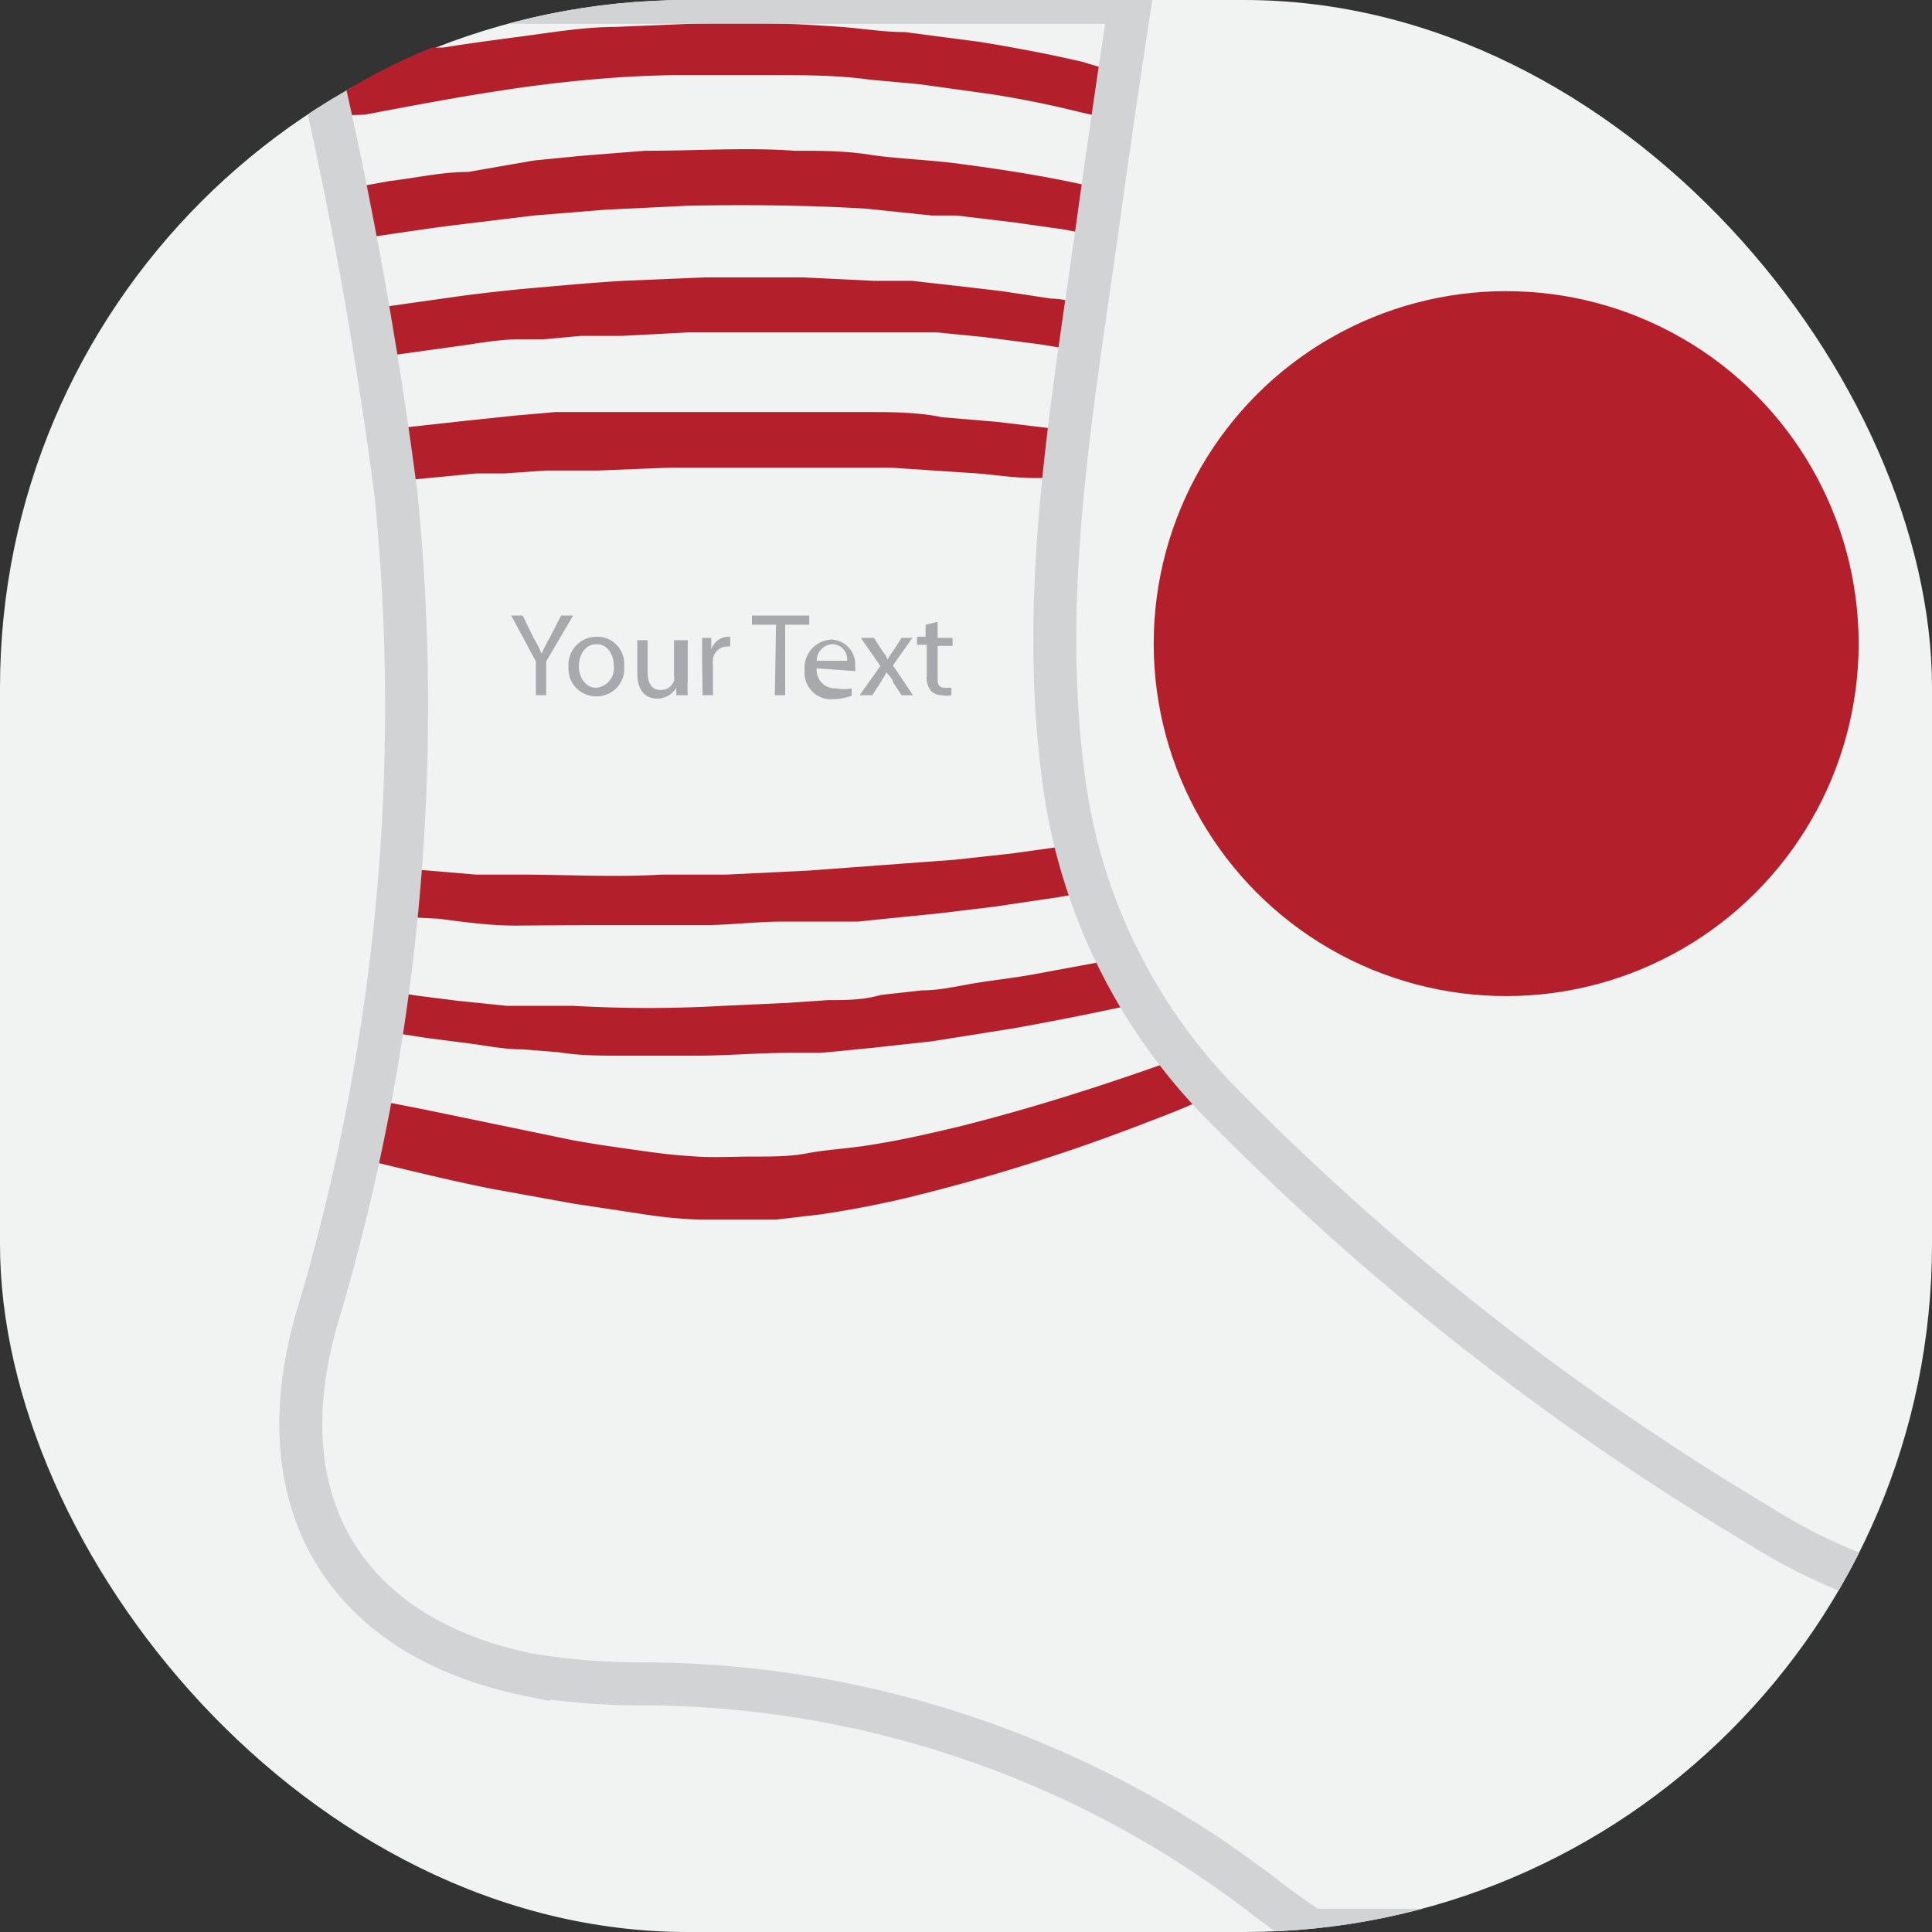 <?xml version="1.0" encoding="UTF-8"?> <svg xmlns="http://www.w3.org/2000/svg" xmlns:xlink="http://www.w3.org/1999/xlink" id="katman_1" data-name="katman 1" viewBox="0 0 33.71 33.71"><rect x="0" y="0" width="33.71" height="33.71" fill="#333333" stroke="none"/><defs><style>.cls-1,.cls-5{fill:none;}.cls-2{fill:#f1f2f2;}.cls-3{fill:#b31f2b;}.cls-4{clip-path:url(#clip-path);}.cls-5{stroke:#d1d3d4;stroke-miterlimit:10;stroke-width:0.75px;}.cls-6{fill:#a7a9ac;}</style><clipPath id="clip-path"><rect class="cls-1" width="33.71" height="33.71" rx="12" ry="12"></rect></clipPath></defs><title>1Çalışma Yüzeyi 137 kopya 8</title><rect class="cls-2" width="33.71" height="33.71" rx="12" ry="12"></rect><path class="cls-3" d="M6.49,19.18l.92.18,2.56.53c.43.08.87.14,1.3.2s.59.07.89.09.67,0,1,0,.63,0,.94-.06.71-.08,1.07-.14c.52-.08,1-.19,1.55-.32,1.28-.32,2.53-.72,3.76-1.16.21-.08.19-.05.07-.23s-.09-.08-.08-.15.08,0,.1.08.17.21.26.32.38.44.58.65c0,0,.1.07.09.15a0,0,0,0,1-.06,0c-.07-.06-.13-.13-.19-.19a.1.1,0,0,0-.15,0c-.35.17-.71.31-1.08.45a33.19,33.19,0,0,1-4.28,1.34c-.48.11-.95.2-1.43.27l-.77.09c-.45,0-.9,0-1.35,0a8.26,8.26,0,0,1-1-.1L10,21l-1.38-.25c-.77-.15-1.52-.34-2.28-.52H6.26a1.55,1.55,0,0,1,.06-.31c0-.23.09-.45.14-.67A.05.05,0,0,1,6.49,19.18Z"></path><path class="cls-3" d="M19.08,4.1,18.54,4l-.85-.12-1-.12-.43,0L15.1,3.64c-1-.06-2.08-.07-3.11-.05l-1.44.07-1.23.1L8,3.92c-.5.06-1,.14-1.49.21l-.2,0-.18-.85.66-.12C7.23,3.11,7.7,3,8.17,3L9.32,2.8l.81-.08,1.13-.09h.07c.84,0,1.69-.06,2.53,0,.44,0,.88,0,1.32.07s1.1.09,1.65.17c.75.1,1.5.22,2.24.39h.14a2.21,2.21,0,0,1,0,.37c0,.15-.05.3-.07.44S19.08,4.08,19.08,4.1Z"></path><path class="cls-3" d="M18.89,1.08c-.6-.14-1.19-.25-1.8-.35L15.79.56c-.42,0-.84-.08-1.26-.1A23,23,0,0,0,12.18.41L10.73.47c-.48,0-1,.08-1.44.14s-1,.13-1.56.22l-.19,0a10.15,10.15,0,0,0-1.75.91c-.07.07,0,.19.07.28L6.37,2c.79-.15,1.58-.3,2.37-.42.52-.08,1-.14,1.55-.19s1-.07,1.45-.08h.33c.47,0,.94,0,1.42,0s1.13,0,1.69.08l.87.08,1.15.16c.42.06.83.14,1.24.23l.93.22a.17.17,0,0,0,0-.12,1.11,1.11,0,0,0,0-.17c0-.18.05-.36.08-.54Z"></path><path class="cls-3" d="M6.8,17.32a3.41,3.41,0,0,1,.46.05l.71.09.87.09.46,0,.7,0c.88.05,1.75.05,2.62,0l1.1-.05.73-.05c.31,0,.61,0,.92-.09l.72-.08c.3,0,.6-.07.89-.12s.66-.09,1-.15l1.52-.28a.15.15,0,0,0,.07-.05l-.16-.37a.2.2,0,0,1,0-.13s.06.05.08.08c.11.23.22.45.35.67l.31.5s.07.07,0,.13c-.13-.1-.13-.09-.3-.05-.72.16-1.43.3-2.15.43l-1.45.23-1,.11-.92.09-.54,0c-.56,0-1.11.05-1.66.05H10.85c-.37,0-.73,0-1.1-.06l-.63-.05c-.28,0-.56-.05-.83-.09l-.85-.11-.58-.09-.2,0a1.33,1.33,0,0,1,0-.28c0-.16,0-.32.08-.48A.06.06,0,0,1,6.8,17.32Z"></path><path class="cls-3" d="M19.15,15.83c-.06,0-.07-.11-.1-.17s0-.1-.14-.08l-.48.08-1.08.16-1,.12-.8.08-.58.06-.51,0-.8,0c-.42,0-.83.05-1.25.06q-1.05,0-2.1,0L9,16.15c-.45,0-.9-.06-1.34-.12L7.05,16H7c0-.14,0-.29,0-.43l0-.31s0-.07,0-.09h.24l1.06.09.75,0c.83,0,1.66.05,2.5,0h1.13l1.43-.07,1.35-.1L16.67,15l1-.11,1-.14.08,0s0,0,.05,0a8.21,8.21,0,0,0,.33,1S19.17,15.81,19.15,15.83Z"></path><path class="cls-3" d="M6.83,7.46a.79.79,0,0,0,.22,0l1.09-.12L9,7.25l.69-.06.59,0,.93,0c.65,0,1.31,0,2,0s1.27,0,1.91,0c.44,0,.88,0,1.32.09l.95.08,1,.12h.2a1.93,1.93,0,0,1,0,.24c0,.17,0,.34-.05.51s0,.08,0,.11l-.51,0c-.37,0-.75-.07-1.13-.09l-1.36-.09h0c-.64,0-1.27,0-1.9,0H11.68l-1.25.05-.9,0-.72.05-.49,0-1.25.12-.13,0-.06-.54C6.86,7.69,6.85,7.58,6.83,7.46Z"></path><path class="cls-3" d="M6.52,5.38,8,5.17c.45-.06.9-.11,1.36-.15s1-.09,1.51-.12l1.42-.06H14l1.25.06.66,0L16.8,5l.68.08.86.13c.19,0,.37.06.56.09a2.83,2.83,0,0,1,0,.5.92.92,0,0,1-.07.32l-.67-.11-1-.13-.81-.08-.62,0-.61,0c-.5,0-1,0-1.49,0H12l-1.14.06-.72,0-.65.06-.42,0c-.39,0-.77.08-1.16.13l-1.08.15-.15,0a1.37,1.37,0,0,1,0-.28C6.57,5.76,6.55,5.57,6.52,5.38Z"></path><path class="cls-3" d="M20.3,17.9a.15.15,0,0,1-.1-.13A.1.1,0,0,1,20.3,17.9Z"></path><path class="cls-3" d="M20.2,17.77a.1.1,0,0,1-.07-.1C20.2,17.68,20.21,17.69,20.2,17.77Z"></path><path class="cls-3" d="M20.48,18.14c-.06,0-.08,0-.07-.1S20.48,18.07,20.48,18.14Z"></path><path class="cls-3" d="M20.38,18a.08.08,0,0,1-.08-.09C20.37,17.92,20.38,17.93,20.38,18Z"></path><path class="cls-3" d="M27.36,24.24a.09.09,0,0,1-.09-.07C27.32,24.17,27.36,24.18,27.36,24.24Z"></path><path class="cls-3" d="M27,24a.1.1,0,0,1-.1-.07C27,23.94,27,23.94,27,24Z"></path><path class="cls-3" d="M18.73,14.51s0,0,0-.07S18.76,14.48,18.73,14.51Z"></path><path class="cls-3" d="M18.76,14.65s0,0,0-.07S18.8,14.61,18.76,14.65Z"></path><g class="cls-4"><path class="cls-5" d="M33.67,27.88a10.06,10.06,0,0,1-3-1.28,46.61,46.61,0,0,1-9.43-7.42,9.9,9.9,0,0,1-2.64-5.3c-.51-3.35.09-6.65.55-9.93.18-1.31.37-2.61.57-3.91H5.33l0,.12A77.89,77.89,0,0,1,6.91,8.63,37.21,37.21,0,0,1,5.53,23c-.94,3.25.52,5.57,3.69,6.22a11.88,11.88,0,0,0,2.07.16,17.86,17.86,0,0,1,10.78,3.72c.27.21.54.4.81.58H33.67Z"></path></g><path class="cls-6" d="M9.35,12.13v-.59l-.43-.8h.2l.19.39a1.83,1.83,0,0,1,.14.28h0a2.43,2.43,0,0,1,.14-.28l.2-.39H10l-.47.8v.59Z"></path><path class="cls-6" d="M10.89,11.62a.48.48,0,0,1-.49.53.48.48,0,0,1-.48-.51.49.49,0,0,1,.49-.53A.47.47,0,0,1,10.89,11.62Zm-.79,0c0,.22.13.38.3.38a.34.34,0,0,0,.31-.38c0-.17-.09-.38-.3-.38S10.1,11.44,10.1,11.63Z"></path><path class="cls-6" d="M12,11.86a2.26,2.26,0,0,0,0,.27H11.8V12h0a.39.39,0,0,1-.33.19c-.16,0-.35-.09-.35-.44v-.58h.18v.55c0,.19.06.32.23.32a.24.24,0,0,0,.23-.16.3.3,0,0,0,0-.1v-.61H12Z"></path><path class="cls-6" d="M12.25,11.44c0-.11,0-.21,0-.31h.16v.2h0a.32.32,0,0,1,.28-.22h.05v.17h-.06a.25.25,0,0,0-.24.23.28.28,0,0,0,0,.09v.53h-.18Z"></path><path class="cls-6" d="M13.54,10.9h-.42v-.16h1v.16h-.42v1.23h-.18Z"></path><path class="cls-6" d="M14.25,11.66a.32.32,0,0,0,.34.35.65.65,0,0,0,.27,0l0,.13a1,1,0,0,1-.33.06.46.46,0,0,1-.49-.5.49.49,0,0,1,.47-.54.43.43,0,0,1,.41.47.17.17,0,0,1,0,.08Zm.53-.13a.26.26,0,0,0-.26-.29.29.29,0,0,0-.27.29Z"></path><path class="cls-6" d="M15.25,11.13l.14.22a.86.86,0,0,1,.1.16h0a.86.86,0,0,1,.1-.16l.14-.22h.19l-.34.48.35.52h-.2l-.15-.23c0-.05-.07-.11-.11-.17h0l-.1.17-.15.23H15l.36-.51-.34-.49Z"></path><path class="cls-6" d="M16.36,10.85v.28h.26v.14h-.26v.54c0,.12,0,.19.14.19h.1v.13a.35.35,0,0,1-.16,0,.26.26,0,0,1-.2-.08.37.37,0,0,1-.07-.26v-.54H16v-.14h.15V10.9Z"></path><circle class="cls-3" cx="26.28" cy="11.23" r="6.15"></circle></svg> 